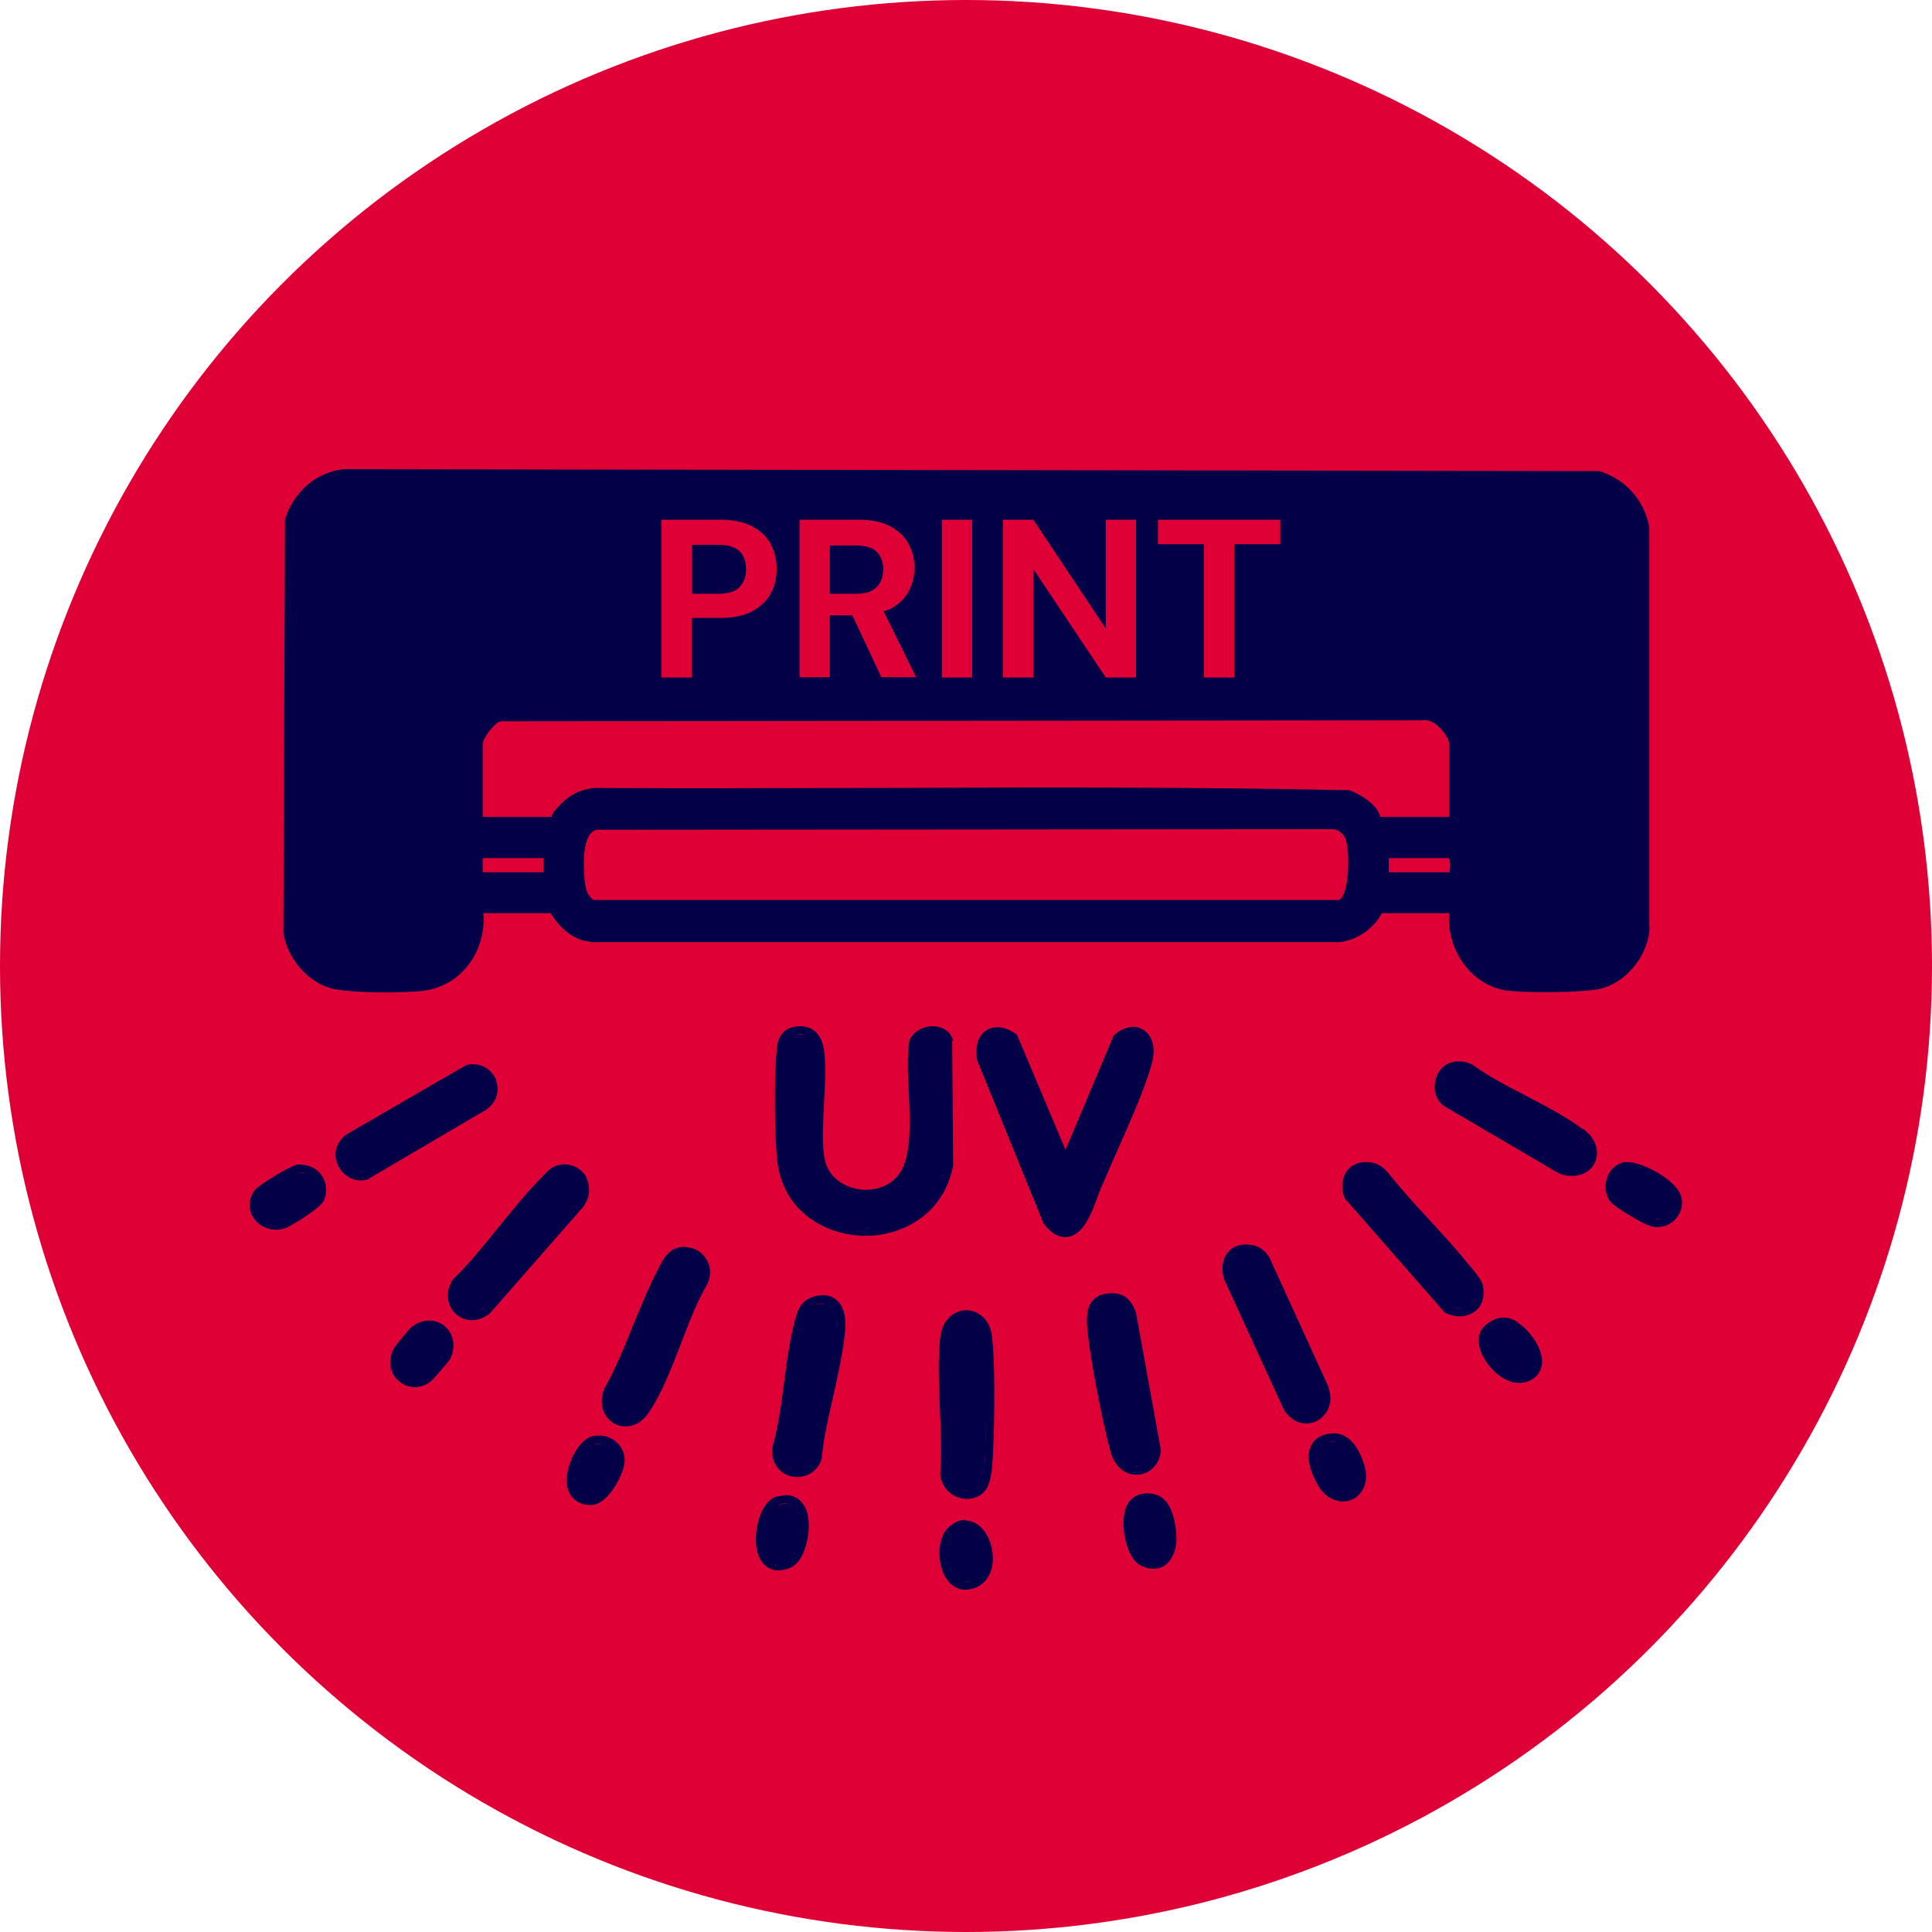 <svg xmlns="http://www.w3.org/2000/svg" id="Capa_1" data-name="Capa 1" viewBox="0 0 60 60"><defs><style>      .cls-1 {        fill: none;      }      .cls-2 {        fill: #020046;      }      .cls-3 {        fill: #df0035;      }    </style></defs><circle class="cls-3" cx="30" cy="30" r="30"></circle><g><path class="cls-1" d="M34.01,40.92c0,.07,0,.15,0,.22,0,.11.02.24.04.38-.02-.14-.03-.27-.04-.38,0-.07,0-.15,0-.22Z"></path><path class="cls-1" d="M34.34,40.43c.08-.02.15-.02.21-.02,0,0,0,0-.01,0-.06,0-.13,0-.2.03Z"></path><path class="cls-1" d="M35.32,45.55s-.06,0-.1,0c.02,0,.05.01.07.01,0,0,.02,0,.03,0Z"></path><path class="cls-1" d="M24.17,48.52s.02,0,.03,0c-.01,0-.03,0-.04,0,0,0,0,0,.02,0Z"></path><path class="cls-1" d="M33.98,36.75s-.04.11-.07.17c.02-.06.05-.12.07-.17.14-.33.32-.73.51-1.15-.19.42-.36.82-.51,1.15Z"></path><path class="cls-1" d="M33.08,38.15s0,0,.01,0c0,0-.02,0-.03,0,0,0,.01,0,.02,0Z"></path><path class="cls-1" d="M35.18,32.13s-.01,0-.02,0c.02,0,.03,0,.05,0-.01,0-.02,0-.03,0Z"></path><path class="cls-1" d="M30.92,32.14s.04,0,.05,0c0,0-.02,0-.03,0-.01,0-.02,0-.03,0Z"></path><path class="cls-1" d="M38.22,39.43c0,.08.02.16.04.23l1.84,4.03-1.84-4.03c-.02-.07-.04-.15-.04-.23Z"></path><path class="cls-1" d="M40.56,43.95s.02,0,.03,0c-.02,0-.04,0-.07,0,.01,0,.03,0,.04,0Z"></path><path class="cls-1" d="M35.44,46.65c.08-.02.15-.03.22-.03,0,0,0,0,0,0-.07,0-.14.01-.22.04Z"></path><path class="cls-1" d="M19.42,44.03s.03,0,.04-.01c-.02,0-.04,0-.06,0,0,0,.02,0,.02,0Z"></path><path class="cls-1" d="M35.82,48.46s.01,0,.02,0c-.01,0-.03,0-.04,0,0,0,.02,0,.03,0Z"></path><path class="cls-1" d="M38.72,38.89c-.05,0-.11,0-.16.02.06-.01.11-.02.17-.02,0,0,0,0,0,0Z"></path><path class="cls-1" d="M41.07,45.87c.05.09.1.17.14.24,0,0,0,0,0,0,0,0,0,0,0,0-.05-.07-.1-.15-.14-.24Z"></path><path class="cls-1" d="M21.26,38.97s-.08,0-.12.01c.08-.02.15,0,.23.01-.04,0-.07-.03-.11-.03Z"></path><path class="cls-1" d="M24.88,32.12s-.1,0-.16.02c.08-.02.15-.01.21,0-.02,0-.03-.01-.06-.01Z"></path><path class="cls-1" d="M26.9,38.14c.06,0,.11,0,.17-.01-.07,0-.15,0-.22,0,.02,0,.04,0,.06,0Z"></path><path class="cls-1" d="M30.51,45.87c.03-.11.04-.23.05-.3,0-.11.02-.25.03-.4,0,.15-.02.29-.03.4,0,.07-.02.19-.05.3Z"></path><path class="cls-1" d="M24.74,45.62s.02,0,.03,0c-.02,0-.04,0-.06,0,.01,0,.03,0,.04,0Z"></path><path class="cls-1" d="M25.98,41.27c-.06.64-.21,1.31-.36,1.98.15-.67.3-1.34.36-1.98Z"></path><path class="cls-1" d="M29.98,47.45s-.02,0-.03,0c.01,0,.03,0,.04,0,0,0,0,0-.01,0Z"></path><path class="cls-1" d="M24.38,35.62c0,.13.02.24.02.34,0,0,0,0,0,0,0,0,0,0,0,0,0-.1-.02-.21-.02-.34Z"></path><path class="cls-1" d="M28.97,32.12s-.01,0-.02,0c.05,0,.11.01.16.03-.04-.01-.09-.03-.13-.03Z"></path><path class="cls-1" d="M30,40.94s.07.01.1.02c-.03,0-.06-.02-.1-.02,0,0,0,0,0,0Z"></path><path class="cls-1" d="M29.98,49.11c.06,0,.13-.01.2-.04-.09.03-.16.04-.23.03.01,0,.02,0,.03,0Z"></path><path class="cls-1" d="M30.03,46.3s.04,0,.06-.01c-.09,0-.18,0-.27-.03.07.03.14.04.21.04Z"></path><path class="cls-1" d="M30.4,46.14c-.07.08-.16.11-.25.13.09-.02.18-.06.25-.13Z"></path><path class="cls-1" d="M29.45,45.77c0,.1.05.19.1.27-.05-.08-.1-.17-.1-.27h0Z"></path><path class="cls-1" d="M24.18,46.72c.11-.03.19-.03.27-.02-.02,0-.03-.02-.06-.02-.06,0-.13.01-.21.03Z"></path><path class="cls-1" d="M45.02,23.1c0-.11-.13-.36-.34-.55-.14-.13-.29-.19-.38-.19l-28.74.03c-.19.03-.56.52-.56.71v2.26h2.14c.02-.06.04-.12.08-.17.38-.47.76-.69,1.27-.73,3.05.02,6.14.01,9.13,0,4.68-.01,9.51-.03,14.26.07h.04c.33.13.6.31.8.53.07.08.12.2.16.29,0,0,0,0,0,0h2.15v-2.26Z"></path><path class="cls-1" d="M9.74,37.28c.06-.05.1-.09.11-.11.04-.1.05-.2.04-.3.01.09,0,.19-.04.3,0,.02-.05.06-.11.11Z"></path><path class="cls-1" d="M9.25,36.42c.08-.02.15,0,.23.02-.04,0-.07-.03-.11-.03s-.08,0-.12.01Z"></path><rect class="cls-1" x="14.99" y="26.65" width="1.89" height=".44"></rect><path class="cls-1" d="M14.57,33.31c.06-.01.11,0,.16,0-.01,0-.03,0-.04,0-.04,0-.08,0-.12.01Z"></path><path class="cls-1" d="M13.32,41.26s0,0,0,0c0,0,0,0,.01,0,0,0,0,0-.01,0Z"></path><path class="cls-1" d="M11.2,36.4s.09,0,.14-.02c-.06.02-.11.02-.17.01.01,0,.02,0,.03,0Z"></path><path class="cls-1" d="M41.37,25.75l-22.85.02c-.23.06-.47.39-.36,1.61.03.27.07.42.27.57h23.16c.32-.18.33-1.48.21-1.86-.06-.19-.23-.33-.43-.34Z"></path><path class="cls-1" d="M25.35,40.5c.11-.02.19-.01.26,0-.03,0-.05-.03-.09-.03-.05,0-.11,0-.17.02Z"></path><path class="cls-1" d="M51.46,37.86s.06-.01.08-.02c-.06,0-.13.02-.2,0,.04,0,.08.01.11.01Z"></path><path class="cls-1" d="M41.25,44.79c.09-.02.17,0,.25.01-.04,0-.07-.03-.11-.03-.04,0-.09,0-.14.02Z"></path><polygon class="cls-1" points="12.88 42.82 12.88 42.82 12.88 42.82 12.88 42.82"></polygon><path class="cls-1" d="M50.45,36.35s.09-.01.14,0c-.01,0-.03,0-.04,0-.04,0-.07,0-.1.01Z"></path><path class="cls-1" d="M43.12,26.65v.44h1.89s0-.07,0-.11c.01-.15.01-.26-.04-.33h-1.86Z"></path><path class="cls-1" d="M8.58,37.93s0,0,0,0c0,0,0,0-.01,0,0,0,0,0,0,0Z"></path><path class="cls-1" d="M47.19,42.7s0,0,.02,0c-.07,0-.14,0-.21-.03.06.02.13.03.19.03Z"></path><path class="cls-1" d="M17.4,36.42s.1,0,.14,0c0,0-.01,0-.02,0-.04,0-.08,0-.12.01Z"></path><path class="cls-1" d="M13.51,42.39c-.12.14-.24.27-.26.29.02-.02.14-.15.26-.29Z"></path><path class="cls-1" d="M45.12,33.24c.06-.02.14-.02.21-.02-.01,0-.02,0-.03,0-.06,0-.12,0-.18.02Z"></path><path class="cls-1" d="M45.36,40.64s0,0,0,0c-.1,0-.21-.02-.33-.07.11.05.22.08.32.08Z"></path><path class="cls-1" d="M18.19,46.46s.09.03.15.03c0,0,.01,0,.02,0,.09,0,.18-.05.27-.14-.09.08-.18.14-.27.14-.07,0-.11-.02-.17-.03Z"></path><path class="cls-1" d="M46.7,41.18s-.08,0-.13.01c.08-.02.14-.01.19,0-.02,0-.04-.01-.07-.01Z"></path><path class="cls-1" d="M14.67,40.75s.09-.01.13-.03c-.04.01-.09.03-.13.03,0,0,0,0,0,0Z"></path><path class="cls-1" d="M41.7,46.39s.01,0,.02,0c-.02,0-.04,0-.06,0,.01,0,.03.01.04.01Z"></path><path class="cls-1" d="M42.29,36.35c.1-.02.19-.01.27,0-.04,0-.07-.02-.11-.02-.05,0-.11,0-.16.02Z"></path><path class="cls-1" d="M48.81,36.28c.07,0,.13,0,.19-.03-.06.02-.13.03-.2.03,0,0,0,0,.01,0Z"></path><path class="cls-1" d="M18.44,44.86c.07-.02.14-.02.21-.01-.02,0-.04-.01-.05-.01-.05,0-.11,0-.16.02Z"></path><path class="cls-2" d="M51.22,28.77v-12.4c-.16-.84-.73-1.48-1.55-1.74l-39-.06c-.84.09-1.54.69-1.82,1.55l-.05,12.87c.13.76.71,1.45,1.4,1.68.33.11,1.1.15,1.78.15.44,0,.85-.02,1.08-.04.58-.05,1.1-.33,1.46-.78.36-.45.54-1.04.49-1.64h2.09c.25.4.67.87,1.33.9h23.18c.56-.08,1.02-.4,1.31-.9h2.09c-.05.55.11,1.12.45,1.58.33.45.8.74,1.32.82.54.08,2.46.08,2.99-.07.81-.24,1.45-1.09,1.46-1.93ZM35.96,16.14h3.8v.76h-1.43v4.14h-.94v-4.14h-1.43v-.76ZM31.15,16.14h.94l2.25,3.38v-3.38h.94v4.9h-.94l-2.25-3.37v3.37h-.94v-4.9ZM29.25,16.14h.94v4.9h-.94v-4.9ZM24.83,16.14h1.83c.4,0,.72.07.98.2.26.14.45.32.57.54.13.23.19.48.19.75,0,.26-.06.5-.18.73-.12.23-.31.41-.57.55-.06.03-.14.05-.21.07l1.01,2.05h-1.08l-.9-1.92h-.7v1.92h-.94v-4.9ZM20.53,16.14h1.83c.4,0,.73.07.99.2.26.14.46.32.58.55s.19.49.19.78c0,.27-.06.52-.18.75s-.31.41-.57.56c-.26.14-.59.21-1,.21h-.89v1.85h-.94v-4.9ZM16.88,27.09h-1.89v-.44h1.89v.44ZM41.59,27.95h-23.16c-.19-.15-.24-.31-.27-.57-.11-1.22.13-1.55.36-1.61l22.85-.02c.2,0,.37.15.43.34.12.39.11,1.68-.21,1.86ZM42.87,25.36s0,0,0,0c-.04-.09-.09-.21-.16-.29-.2-.22-.47-.4-.8-.53h-.04c-4.75-.1-9.58-.09-14.26-.07-2.99,0-6.08.02-9.13,0-.51.04-.89.26-1.27.73-.04.05-.07.11-.08.17h-2.14v-2.26c0-.19.38-.68.56-.71l28.74-.03c.09,0,.24.06.38.19.21.19.34.44.34.55v2.26h-2.15ZM45.02,26.98s0,.07,0,.11h-1.89v-.44h1.86c.05.07.05.18.04.33Z"></path><path class="cls-2" d="M27.23,18.23c.13-.14.2-.32.2-.55s-.07-.41-.2-.54c-.13-.13-.34-.2-.63-.2h-.83v1.5h.83c.28,0,.49-.07.63-.21Z"></path><path class="cls-2" d="M22.97,18.23c.13-.14.2-.32.2-.55,0-.24-.07-.43-.2-.56-.13-.13-.35-.2-.65-.2h-.83v1.52h.83c.3,0,.52-.07.65-.21Z"></path><path class="cls-2" d="M29.59,32.33v-.05s-.02-.05-.02-.05c-.1-.23-.33-.36-.61-.36-.3,0-.58.16-.7.4l-.02.03v.04c-.07.43-.05.97-.02,1.55.05,1.02.1,2.18-.39,2.68-.24.25-.57.38-.94.38-.5,0-1.11-.28-1.26-.88-.12-.45-.07-1.14-.04-1.8.03-.58.07-1.18,0-1.66-.1-.67-.54-.74-.73-.74-.07,0-.14,0-.21.02-.46.1-.51.51-.52.65-.09.77-.08,2.62,0,3.44.15,1.65,1.53,2.4,2.75,2.4,1.15,0,2.43-.67,2.72-2.18l-.03-3.88ZM24.4,35.96c0-.1-.02-.21-.02-.34,0,.13.02.24.02.34,0,0,0,0,0,0,0,0,0,0,0,0ZM27.38,37.13s-.07.02-.11.03c.04,0,.07-.02.11-.03ZM26.94,37.2s-.02,0-.03,0c.01,0,.02,0,.03,0ZM26.87,37.2c-.14,0-.28-.02-.41-.06.13.04.27.06.41.06ZM25.36,32.65c-.01-.09-.03-.16-.06-.23.03.07.05.14.06.23ZM24.88,32.12s.04,0,.06.01c-.06,0-.13-.01-.21,0,.06-.01.11-.02.16-.02ZM24.49,36.46c.02.05.04.1.06.15-.02-.05-.05-.1-.06-.15ZM24.67,36.89c.03.06.07.1.1.15-.03-.05-.07-.1-.1-.15ZM24.92,37.26s.09.09.14.14c-.05-.05-.09-.09-.14-.14ZM25.02,32.15s.08.03.11.06c-.03-.02-.07-.04-.11-.06ZM25.27,32.36s-.05-.08-.08-.11c.03.03.06.07.08.11ZM25.23,37.57c.05.04.11.07.16.11-.05-.04-.11-.07-.16-.11ZM25.33,34.9c0,.15,0,.31,0,.45,0-.15,0-.3,0-.45.02-.46.06-.96.07-1.41-.01.45-.05.95-.07,1.41ZM25.6,36.55c-.09-.12-.16-.26-.2-.42.04.16.11.29.2.42ZM25.59,37.81c.06.03.12.06.18.08-.06-.03-.12-.05-.18-.08ZM25.69,36.66c.07.08.14.15.22.21-.08-.06-.16-.13-.22-.21ZM25.99,37.98c.06.02.13.04.19.05-.06-.02-.13-.03-.19-.05ZM26.04,36.96c.09.05.18.1.28.13-.1-.04-.19-.08-.28-.13ZM26.41,38.09c.07.01.13.02.2.02-.07,0-.14-.01-.2-.02ZM26.9,38.14s-.04,0-.06,0c.07,0,.15,0,.22,0-.06,0-.11.01-.17.01ZM27.26,38.11c.08,0,.15-.03.22-.04-.07.02-.15.03-.22.04ZM27.73,36.98s-.07.03-.1.05c.03-.02.07-.03.1-.05ZM27.67,38.03c.07-.02.14-.05.21-.08-.07.03-.14.06-.21.08ZM28.07,37.88c.07-.03.13-.07.2-.11-.07.04-.13.08-.2.11ZM28.51,34.67c0-.63-.07-1.27-.05-1.8-.01.53.04,1.18.05,1.8ZM28.43,37.66c.06-.05.12-.1.18-.15-.06.05-.12.11-.18.15ZM28.77,32.16s-.06.01-.09.03c.03-.01.06-.02.09-.03ZM28.75,37.39c.06-.06.11-.13.16-.2-.05.07-.1.14-.16.2ZM28.97,32.12s.09.02.13.03c-.05-.01-.1-.03-.16-.03,0,0,.01,0,.02,0ZM29.03,37.04c.05-.08.1-.18.14-.27-.04.09-.09.19-.14.27ZM29.34,32.33c-.03-.08-.09-.13-.17-.17.07.04.13.09.17.17ZM29.24,36.64c.06-.15.11-.31.14-.47-.03.17-.08.33-.14.47Z"></path><path class="cls-2" d="M34.21,36.85c.11-.25.24-.54.37-.85.46-1.03.98-2.19,1.2-3.01.09-.34.05-.65-.11-.86-.12-.15-.29-.24-.48-.24s-.38.08-.56.23l-.05.04-.02.06-1.47,3.49-1.48-3.51-.03-.07-.06-.04c-.19-.13-.38-.19-.55-.19-.19,0-.36.08-.48.22-.15.18-.2.46-.15.78v.02s.01.02.01.02l2.04,5.01v.03s.03.03.03.03c.21.28.43.41.66.41.54,0,.81-.71,1.02-1.29.04-.1.07-.19.1-.27ZM30.56,32.57s0-.04,0-.06c0,.02,0,.04,0,.06ZM30.61,32.35s0-.03.02-.04c0,.01-.01.02-.02.04ZM30.75,32.19s.02-.01.04-.02c-.01,0-.03,0-.04.02ZM30.92,32.14s.02,0,.03,0c0,0,.02,0,.03,0-.02,0-.04,0-.05,0ZM31.1,32.16s.04,0,.06.02c-.02,0-.04-.01-.06-.02ZM32.85,38.07s.01.01.02.01c0,0-.01-.01-.02-.01ZM33.08,38.15s-.01,0-.02,0c0,0,.02,0,.03,0,0,0,0,0-.01,0ZM33.23,38.11s.02-.01.03-.02c0,0-.02.01-.03.02ZM33.37,38.01s.01-.01.02-.02c0,0-.01.01-.02.02ZM33.5,37.84s.02-.03.02-.04c0,.01-.02.03-.02.04ZM35.57,32.64s0-.05,0-.07c0,.02,0,.04,0,.07ZM35.52,32.39s0-.02-.01-.03c0,.01,0,.02.01.03ZM35.39,32.21s-.03-.01-.04-.02c.01,0,.03.01.04.02ZM35.18,32.13s.02,0,.03,0c-.02,0-.03,0-.05,0,0,0,.01,0,.02,0ZM35.04,32.16s-.04,0-.06.02c.02,0,.04-.01.06-.02ZM33.62,37.63s0-.02.01-.02c0,0,0,.02-.01.02ZM33.72,37.4s.02-.04.02-.05c0,.02-.01.04-.02.05ZM33.82,37.16s0-.01,0-.02c0,0,0,.01,0,.02ZM33.84,37.11s.03-.08.05-.12c-.01.04-.03.08-.05.12ZM33.91,36.92c.02-.06.05-.12.07-.17.14-.33.32-.73.51-1.15s.38-.86.55-1.29c-.17.43-.37.87-.55,1.29-.19.42-.36.82-.51,1.15-.02.05-.04.11-.07.17Z"></path><path class="cls-2" d="M30.01,40.69h0c-.35,0-.74.26-.81.84-.08.71-.04,1.5-.01,2.27.03.66.06,1.34.01,1.96.02.45.39.79.83.79.21,0,.41-.08.55-.24.18-.19.22-.66.23-.72.07-.87.12-3.22-.01-4.13-.06-.45-.39-.77-.79-.77ZM30.28,41.03s-.06-.05-.1-.06c.03.01.06.04.1.06ZM29.72,41.05s-.05.03-.07.05c.02-.02.05-.03.07-.05ZM29.45,45.77h0c0,.1.05.19.1.27-.05-.08-.1-.16-.1-.27ZM29.52,41.29s.03-.04.04-.07c-.01.02-.03.04-.04.07ZM29.6,46.1c.06.06.13.12.21.15-.08-.03-.15-.09-.21-.15ZM29.89,40.96s-.05,0-.08.02c.03-.01.05-.01.08-.02ZM30.03,46.3c-.07,0-.14-.01-.21-.04.09.03.18.04.27.03-.02,0-.04.01-.06.01ZM30,40.94s0,0,0,0c.03,0,.06.01.1.02-.03,0-.07-.02-.1-.02ZM30.15,46.27c.09-.02.18-.06.25-.13-.07.08-.16.11-.25.13ZM30.35,41.08s.06.07.09.12c-.03-.04-.05-.09-.09-.12ZM30.55,41.5c-.01-.09-.04-.17-.07-.24.03.07.06.15.07.24ZM30.59,45.17c0,.15-.02.29-.03.4,0,.07-.02.19-.05.3.03-.11.04-.23.05-.3,0-.11.02-.25.03-.4.02-.3.03-.67.04-1.06,0,.39-.02.76-.04,1.06Z"></path><path class="cls-2" d="M21.26,38.72c-.06,0-.11,0-.17.02-.21.04-.38.18-.51.41-.35.62-.64,1.33-.92,2.01-.27.68-.56,1.38-.9,1.98-.12.33-.09.62.07.85.14.2.36.31.6.31.26,0,.51-.14.68-.38.41-.57.73-1.4,1.04-2.2.25-.66.52-1.35.82-1.85.13-.29.1-.57-.05-.79-.14-.22-.39-.35-.65-.35ZM18.93,43.53s0,.05.01.07c0-.02,0-.05-.01-.07ZM19,43.77s.02.04.03.06c-.01-.02-.02-.04-.03-.06ZM19.19,43.98s0,0,0,0c0,0,0,0,0,0ZM19.42,44.03s-.02,0-.02,0c.02,0,.04,0,.06,0-.01,0-.03.01-.04.01ZM19.62,43.98s.04-.02.07-.03c-.02.01-.04.02-.07.03ZM20.16,43.34c.17-.3.32-.65.46-1.01-.15.36-.3.71-.46,1.01ZM21.75,39.35c-.02-.06-.04-.12-.07-.16.04.05.05.11.07.16ZM21.6,39.12s-.08-.07-.13-.09c.05.02.09.06.13.09ZM21.26,38.97s.07.02.11.03c-.07-.02-.15-.03-.23-.01.04,0,.08-.01.12-.01ZM21.74,39.73c-.25.42-.47.95-.69,1.5.22-.55.44-1.08.69-1.5.04-.1.05-.2.04-.29.01.09,0,.19-.04.29Z"></path><path class="cls-2" d="M41.27,43.1l-1.85-4.05c-.16-.27-.41-.4-.7-.4h0c-.07,0-.14,0-.22.02-.19.04-.33.15-.43.31-.12.2-.14.49-.05.76l1.86,4.06c.2.28.43.41.68.41.24,0,.47-.12.61-.32.16-.22.19-.51.09-.78ZM39,38.98s-.03-.02-.05-.03c.02,0,.03.02.05.03ZM38.72,38.89s0,0,0,0c-.06,0-.11,0-.17.02.05-.01.11-.02.16-.02ZM38.26,39.66c-.02-.07-.04-.15-.04-.23,0,.08.02.16.04.23l1.84,4.03-1.84-4.03ZM40.31,43.87s.04.02.07.03c-.02,0-.04-.02-.07-.03ZM40.56,43.95s-.03,0-.04,0c.02,0,.04,0,.07,0-.01,0-.02,0-.03,0ZM40.78,43.9s.02,0,.02,0c0,0-.02,0-.02,0ZM40.96,43.74s.02-.04.03-.05c-.01.02-.02.04-.03.05ZM41.05,43.53s.01-.05.01-.07c0,.02,0,.05-.01.07Z"></path><path class="cls-2" d="M18.22,36.58c-.13-.26-.4-.42-.69-.42h0c-.06,0-.12,0-.18.02-.2.04-.35.19-.45.3-.51.51-.96,1.07-1.4,1.61-.45.56-.91,1.13-1.4,1.61l-.02.02-.02.02c-.18.28-.2.61-.06.87.13.24.38.39.66.39.2,0,.39-.08.56-.22l2.9-3.31c.2-.28.23-.61.09-.89ZM14.17,40.22s0-.04,0-.07c0,.02,0,.04,0,.07ZM14.22,40.47s0,0,0,0c0,0,0,0,0,0ZM14.38,40.65s.03.02.05.03c-.02,0-.03-.02-.05-.03ZM14.67,40.75s0,0,0,0c.04,0,.09-.01.13-.03-.04.01-.09.03-.13.03ZM14.86,40.71c.07-.03.13-.07.2-.12-.07.06-.13.1-.2.12ZM17.4,36.42s.08-.01.12-.01c0,0,.01,0,.02,0-.05,0-.09,0-.14,0ZM17.8,36.49s.02.02.04.02c-.01,0-.02-.02-.04-.02ZM17.99,36.7s0,.02.01.04c0-.01,0-.02-.01-.04ZM18.05,37.02s0-.02,0-.03c0,0,0,.02,0,.03Z"></path><path class="cls-2" d="M46.06,39.93c-.04-.16-.19-.35-.39-.59l-.07-.08c-.4-.5-.84-.97-1.26-1.43-.43-.46-.86-.94-1.26-1.44-.18-.21-.4-.3-.64-.3-.07,0-.14,0-.22.02-.19.04-.34.16-.44.33-.11.21-.13.5-.03.75l.02.04.03.03,3.03,3.46.03.04.05.02c.14.07.28.1.43.1.23,0,.44-.1.58-.26.14-.18.19-.43.13-.69ZM42.29,36.35c.06-.01.11-.02.16-.02.04,0,.07.02.11.02-.09-.02-.17-.03-.27,0ZM42.65,36.38c.09.03.17.08.25.17-.07-.08-.16-.13-.25-.17ZM45.36,40.64c-.1,0-.21-.02-.32-.08.11.05.23.08.33.07,0,0,0,0,0,0ZM45.4,40.63c.08,0,.15-.03.22-.07-.06.04-.13.06-.22.07ZM45.67,40.52s.08-.09.11-.15c-.03.06-.06.11-.11.15ZM45.81,40.3c.02-.09.03-.19,0-.31.03.12.02.22,0,.31Z"></path><path class="cls-2" d="M25.52,40.23c-.07,0-.15,0-.22.03-.27.06-.48.27-.56.56-.2.66-.3,1.41-.39,2.13-.09.69-.19,1.4-.37,2.02v.03s0,.03,0,.03c-.01.31.11.5.22.61.14.15.35.23.56.23.34,0,.64-.21.75-.54v-.03s.01-.03.01-.03c.06-.62.21-1.28.36-1.92.15-.68.31-1.39.37-2.06.02-.26,0-.62-.21-.86-.13-.14-.3-.21-.5-.21ZM24.21,45.03s0,0,0,0c0,0,0,0,0,0ZM24.25,45.28s.02.04.03.06c-.01-.02-.03-.04-.03-.06ZM24.36,45.46s.04.03.06.05c-.02-.02-.04-.03-.06-.05ZM24.52,45.57s.05.02.07.03c-.03,0-.05-.01-.07-.03ZM24.74,45.62s-.03,0-.04,0c.02,0,.04,0,.06,0,0,0-.02,0-.03,0ZM25.03,45.53s.02-.02.03-.03c-.01,0-.02.02-.03.03ZM25.96,40.88c-.01-.06-.03-.12-.06-.18.03.05.05.11.06.18ZM25.84,40.63s-.07-.07-.12-.1c.05.02.09.06.12.1ZM25.35,40.5c.06-.01.12-.02.17-.02.04,0,.06.02.09.03-.08-.02-.16-.03-.26,0ZM25.63,43.25c.15-.67.3-1.34.36-1.98,0-.11,0-.21,0-.31.01.1.01.2,0,.31-.06.64-.21,1.31-.36,1.98Z"></path><path class="cls-2" d="M36.05,45.02l-.77-4.25c-.17-.51-.49-.61-.74-.61-.08,0-.17.01-.26.03-.57.13-.53.72-.52.97.06.9.48,3.01.72,3.9.15.55.51.74.81.74.42,0,.75-.34.76-.78ZM34.05,41.52c-.02-.14-.03-.27-.04-.38,0-.07,0-.15,0-.22,0,.07,0,.15,0,.22,0,.11.02.24.04.38.03.29.09.63.15.99-.06-.36-.12-.71-.15-.99ZM35.75,45.23s-.02.04-.04.06c.01-.02.03-.04.04-.06ZM35.65,45.39s-.04.03-.06.05c.02-.02.04-.03.06-.05ZM35.49,45.5s-.05.02-.07.02c.02,0,.05-.01.07-.02ZM34.34,40.43c.07-.02.14-.03.2-.03,0,0,0,0,.01,0-.07,0-.14,0-.21.02ZM34.72,45c.03.1.07.19.11.26-.04-.07-.08-.16-.11-.26ZM34.82,40.5s.03.03.05.04c-.01-.01-.03-.03-.05-.04ZM34.88,45.32s.06.08.1.11c-.03-.03-.07-.07-.1-.11ZM35.05,45.47s.07.04.1.05c-.03-.01-.07-.03-.1-.05ZM35.32,45.55s-.02,0-.03,0c-.02,0-.05,0-.07-.01.03,0,.06,0,.1,0Z"></path><path class="cls-2" d="M15.42,33.57c-.11-.31-.4-.52-.73-.52h0c-.05,0-.11,0-.17.02h-.04s-.04.03-.04.03l-3.68,2.13c-.3.22-.41.55-.3.87.11.33.41.56.74.56.07,0,.14,0,.2-.03h.03s.03-.03.03-.03l3.66-2.15c.3-.23.4-.56.29-.87ZM10.67,35.91s0-.07,0-.1c0,.03,0,.07,0,.1ZM10.69,35.98s.02.06.03.09c-.01-.03-.02-.06-.03-.09ZM10.68,35.75s.03-.07.04-.11c-.02.04-.03.07-.04.11ZM10.88,35.44c-.06.04-.1.09-.14.14.03-.05.08-.1.14-.14ZM10.76,36.13s.04.05.06.08c-.02-.02-.04-.05-.06-.08ZM10.86,36.26s.05.04.08.06c-.03-.02-.05-.04-.08-.06ZM11.01,36.35s.06.02.09.03c-.03,0-.06-.02-.09-.03ZM11.2,36.4s-.02,0-.03,0c.05,0,.11,0,.17-.01-.05.01-.09.02-.14.02ZM15.2,33.77s0,.06,0,.1c0-.03,0-.06,0-.1ZM15.19,33.71s-.01-.06-.03-.09c.01.03.02.06.03.09ZM15.19,33.93s-.03.07-.04.1c.02-.03.03-.07.04-.1ZM15.13,33.56s-.03-.05-.05-.07c.02.02.04.05.05.07ZM14.57,33.31s.08-.01.12-.01c.01,0,.03,0,.04,0-.05,0-.1,0-.16,0ZM14.81,33.32s.06.02.09.03c-.03-.01-.06-.02-.09-.03ZM15.03,33.44s-.05-.04-.07-.06c.03.02.05.04.07.06ZM15.13,34.09s-.07.1-.13.14c.05-.04.1-.09.13-.14Z"></path><path class="cls-2" d="M49.16,35.07c-.51-.38-1.14-.71-1.75-1.03-.58-.3-1.18-.61-1.66-.96l-.02-.02h-.02c-.12-.07-.27-.1-.41-.1-.09,0-.17.01-.25.04-.26.08-.45.33-.49.65-.04.31.09.58.32.72l3.53,2.07h.02s.03.02.03.02c.12.04.24.06.36.06.35,0,.64-.19.74-.49.09-.26.03-.65-.39-.97ZM45.12,33.24c.06-.02.12-.02.18-.02.01,0,.02,0,.03,0-.07,0-.14,0-.21.02ZM49.3,35.64s-.04-.08-.07-.13c.03.04.05.08.07.13ZM48.81,36.28s0,0-.01,0c.07,0,.14,0,.2-.03-.06.02-.12.03-.19.03ZM49.03,36.24s.09-.04.13-.07c-.04.03-.08.05-.13.07ZM49.01,35.27c.08.06.14.12.18.18-.05-.06-.11-.12-.18-.18ZM49.2,36.13s.05-.05.07-.08c-.02.03-.04.06-.07.08ZM49.3,35.99s.02-.06.03-.1c0,.03-.02.07-.03.1ZM49.32,35.71s.01.08.01.11c0-.04,0-.07-.01-.11Z"></path><path class="cls-2" d="M50.54,36.09c-.06,0-.12,0-.17.02-.22.07-.4.25-.47.49-.08.26-.04.53.12.73.13.16,1.06.72,1.28.76.05.01.11.02.16.02.22,0,.44-.09.58-.26.15-.16.22-.38.19-.6-.06-.57-1.21-1.16-1.69-1.16ZM50.45,36.35s.06-.01.1-.01c.01,0,.03,0,.04,0-.05,0-.1,0-.14,0ZM50.67,36.36s.08.02.12.03c-.04-.01-.08-.02-.12-.03ZM50.89,36.42s.09.03.13.05c-.05-.02-.09-.04-.13-.05ZM51.13,36.52s.09.05.14.07c-.05-.03-.09-.05-.14-.07ZM51.51,36.73s-.09-.06-.13-.09c.05.03.09.06.13.09ZM51.46,37.86s-.07,0-.11-.01c.07.01.13,0,.2,0-.03,0-.05.02-.08.02ZM51.72,36.9s-.07-.07-.12-.1c.04.03.08.06.12.1ZM51.64,37.82s.08-.04.12-.07c-.04.03-.08.05-.12.07ZM51.88,37.07s-.05-.07-.09-.11c.04.04.06.07.09.11ZM51.83,37.71s.06-.08.09-.12c-.02.04-.05.09-.09.12ZM51.95,37.52c.03-.07.04-.15.03-.24,0-.05-.03-.1-.06-.15.03.05.06.11.06.15,0,.09,0,.17-.03.24Z"></path><path class="cls-2" d="M9.36,36.16c-.05,0-.11,0-.17.02-.17.03-1.16.62-1.28.78-.18.24-.21.54-.08.79.13.27.43.44.74.44.09,0,.18-.01.27-.04.15-.04,1.12-.63,1.22-.87.11-.26.09-.54-.06-.76-.14-.22-.39-.35-.66-.35ZM8.01,37.41s0-.03,0-.04c0,.01,0,.03,0,.04ZM8.07,37.64s.01.03.02.04c0-.01-.02-.02-.02-.04ZM8.28,37.85s.02,0,.03.01c-.01,0-.02,0-.03-.01ZM8.58,37.93s0,0,0,0c0,0,0,0,.01,0,0,0,0,0,0,0ZM8.87,37.86c.08-.04.18-.1.3-.18-.12.07-.23.14-.3.18ZM9.86,36.79c-.02-.06-.04-.11-.07-.16.04.05.05.1.07.16ZM9.71,36.56s-.08-.07-.13-.09c.05.02.09.06.13.09ZM9.25,36.42s.08-.01.12-.01.07.02.11.03c-.07-.01-.14-.03-.23-.02ZM9.85,37.17s-.05.06-.11.11-.13.1-.22.16c.08-.06.16-.12.22-.16s.1-.09.11-.11c.04-.1.05-.2.04-.3.01.09,0,.19-.04.3Z"></path><path class="cls-2" d="M35.66,46.37c-.09,0-.19.02-.29.05-.15.05-.41.19-.47.69-.06.52.14,1.28.48,1.48.15.09.3.13.44.13.18,0,.35-.07.47-.21.18-.2.27-.52.24-.87-.03-.31-.11-1.26-.87-1.26ZM35.44,46.65c.08-.02.15-.04.22-.04,0,0,0,0,0,0-.07,0-.14,0-.22.03ZM35.82,48.46s-.02,0-.03,0c.01,0,.03,0,.04,0,0,0-.01,0-.02,0ZM35.93,46.71s.02.01.03.02c-.01,0-.02-.01-.03-.02ZM36.03,48.39s.02-.02.03-.03c-.01,0-.02.02-.03.03ZM36.28,47.91s0,.04,0,.06c0-.02,0-.04,0-.06ZM36.24,47.34s0-.03,0-.05c0,.02,0,.03,0,.05ZM36.2,48.19s-.01.02-.02.03c0,0,.01-.02.02-.03ZM36.15,47s-.01-.03-.02-.05c0,.02.02.03.02.05Z"></path><path class="cls-2" d="M24.39,46.44c-.09,0-.18.02-.28.04-.49.15-.7,1.04-.62,1.57.07.45.32.72.69.72.12,0,.25-.03.38-.09.42-.18.64-1.05.53-1.61-.08-.4-.34-.64-.7-.64ZM23.72,47.7s0-.02,0-.03c0,.01,0,.02,0,.03ZM23.73,47.99s0,0,0,0c0,0,0,0,0,0ZM23.77,47.38s0-.03.01-.05c0,.02,0,.03-.01.05ZM23.79,48.24s0,.02.01.03c0,0,0-.02-.01-.03ZM23.86,47.09s.01-.03.02-.04c0,.01-.01.02-.02.04ZM23.93,48.43s.02.02.03.02c0,0-.02-.01-.03-.02ZM24,46.85s.01-.01.02-.02c0,0-.01.01-.02.02ZM24.67,46.81s-.07-.05-.11-.07c.04.02.08.04.11.07ZM24.17,48.52s0,0-.02,0c.01,0,.03,0,.04,0,0,0-.02,0-.03,0ZM24.18,46.72c.08-.02.15-.03.21-.03.02,0,.04.01.06.02-.08-.01-.16-.01-.27.02ZM24.45,48.45c.05-.02.1-.07.15-.14-.05.06-.1.11-.15.14ZM24.65,48.24s.06-.1.08-.16c-.02.06-.05.11-.08.16ZM24.8,47.03s-.04-.09-.06-.13c.03.04.05.09.06.13ZM24.77,47.96c.02-.06.04-.12.05-.18-.01.06-.03.12-.05.18ZM24.85,47.32c0-.06,0-.12-.02-.17.01.06.02.11.02.17ZM24.84,47.64c0-.06.02-.13.02-.19,0,.06-.01.13-.02.19Z"></path><path class="cls-2" d="M13.32,41.01c-.2,0-.39.08-.56.22-.05.04-.49.57-.53.64-.15.29-.15.59,0,.84.14.23.39.37.65.37.19,0,.37-.07.53-.21.04-.03.51-.57.56-.65.15-.28.15-.6,0-.85-.14-.23-.38-.36-.64-.36ZM12.38,42.27s0,.04,0,.07c0-.02,0-.04,0-.07ZM12.61,42.73s.03.02.05.03c-.02,0-.03-.02-.05-.03ZM13.6,41.35s-.03-.02-.05-.03c.02,0,.03.02.05.03ZM13.32,41.26s0,0,.01,0c0,0,0,0-.01,0,0,0,0,0,0,0ZM12.88,42.82s0,0,0,0c0,0,0,0,0,0,0,0,0,0,0,0ZM13.04,42.79s.02,0,.03,0c0,0-.02,0-.03,0ZM13.12,41.3s.04,0,.07-.01c-.02,0-.04,0-.07.01ZM13.51,42.39c-.12.14-.24.27-.26.29.02-.02.14-.15.26-.29.12-.14.23-.27.24-.29,0,.02-.12.15-.24.29ZM13.76,41.52s0,0,0,0c0,0,0,0,0,0ZM13.82,41.82s0-.04,0-.07c0,.02,0,.04,0,.07Z"></path><path class="cls-2" d="M47.14,41.07c-.12-.08-.25-.15-.44-.15-.06,0-.11,0-.18.02-.18.04-.46.23-.54.41-.11.25-.06.59.16.92.2.31.6.68,1.04.68.14,0,.28-.04.4-.11.2-.12.31-.32.31-.56,0-.47-.44-1.01-.75-1.2ZM46.22,41.46c-.03.06-.03.12-.03.19,0-.07,0-.14.03-.19ZM46.19,41.72s.02.1.03.15c-.02-.05-.03-.1-.03-.15ZM46.26,41.95s.04.09.07.14c-.03-.05-.05-.09-.07-.14ZM46.39,42.18s.07.09.1.13c-.04-.04-.07-.09-.1-.13ZM47.01,41.29c-.07-.04-.12-.07-.18-.09.06.02.11.04.18.09ZM46.7,41.18s.04,0,.07.01c-.06-.01-.12-.01-.19,0,.05,0,.09-.01.13-.01ZM46.56,42.38s.09.08.14.12c-.05-.04-.09-.07-.14-.12ZM46.76,42.55c.07.05.15.09.22.11-.08-.03-.15-.07-.22-.11ZM47.19,42.7c-.06,0-.13-.01-.19-.03.07.02.14.03.21.03,0,0,0,0-.02,0Z"></path><path class="cls-2" d="M18.6,44.58c-.08,0-.16.01-.23.03-.43.13-.84.95-.76,1.52.06.38.33.61.74.61.55,0,1.05-1.01,1.05-1.38,0-.21-.08-.4-.22-.54-.15-.15-.36-.24-.57-.24ZM17.84,46.02c0-.05,0-.11.02-.16,0,.06-.02.11-.02.16ZM17.87,46.12s.01.1.03.14c-.02-.04-.02-.09-.03-.14ZM17.87,45.73c.01-.06.04-.12.05-.17-.02.06-.04.11-.05.17ZM18.05,45.28c-.03.05-.06.1-.08.16.02-.06.05-.11.08-.16ZM17.97,46.34s.05.07.09.09c-.04-.02-.06-.06-.09-.09ZM18.21,45.04s-.07.08-.1.13c.03-.05.07-.09.1-.13ZM18.36,46.5s-.01,0-.02,0c-.06,0-.1-.02-.15-.03.05.01.1.04.17.03.09,0,.18-.05.27-.14-.09.08-.18.14-.27.14ZM18.44,44.86c-.06.02-.11.05-.17.11.06-.05.11-.09.17-.11.05-.02.11-.02.16-.02.02,0,.04,0,.05.01-.07,0-.14,0-.21.01ZM18.74,44.86s.09.03.13.05c-.04-.02-.09-.04-.13-.05ZM18.94,44.96s.07.07.1.11c-.03-.04-.06-.08-.1-.11ZM19.14,45.36c0-.08-.02-.16-.06-.23.03.07.06.14.06.23ZM19.12,45.49c.01-.05.02-.1.02-.13,0,.04,0,.08-.02.13Z"></path><path class="cls-2" d="M41.39,44.52c-.06,0-.13,0-.19.02-.32.07-.45.26-.51.41-.17.44.14,1.04.32,1.3.18.24.43.38.69.38.23,0,.43-.1.57-.29.17-.23.2-.54.09-.87-.2-.63-.53-.96-.96-.96ZM41.21,46.11c-.05-.07-.1-.15-.14-.24s-.09-.19-.12-.3c-.04-.14-.07-.28-.05-.4-.01.12.01.26.05.4.03.1.08.2.12.3s.1.17.14.24c0,0,0,0,0,0,0,0,0,0,0,0ZM41.42,46.3s.04.02.06.03c-.02,0-.04-.02-.06-.03ZM41.25,44.79s.09-.02.14-.02c.04,0,.07.02.11.03-.08-.02-.15-.03-.25-.01ZM41.7,46.39s-.03,0-.04-.01c.02,0,.04,0,.06,0,0,0-.01,0-.02,0ZM41.61,44.83c.05.03.1.06.14.1-.04-.04-.09-.08-.14-.1ZM41.91,46.33s.01-.01.02-.02c0,0-.01.01-.02.02ZM41.84,45c.04.05.08.11.12.18-.03-.06-.07-.12-.12-.18ZM42.07,46.19s.02-.04.03-.06c-.01.02-.02.04-.03.06ZM42,45.26c.04.09.08.19.11.29-.03-.1-.07-.2-.11-.29ZM42.15,45.95s0-.05.01-.08c0,.03,0,.05-.01.08Z"></path><path class="cls-2" d="M29.98,47.2c-.19,0-.38.09-.55.26-.3.3-.32.96-.14,1.38.14.33.39.53.69.53.09,0,.19-.02.29-.05.43-.16.64-.63.54-1.19-.1-.54-.44-.91-.83-.91ZM29.98,47.45s0,0,.01,0c-.01,0-.03,0-.04,0,0,0,.02,0,.03,0ZM29.83,47.48s-.03.01-.05.02c.02,0,.03-.01.05-.02ZM29.43,48.28c0-.05,0-.11,0-.16,0,.05,0,.1,0,.16ZM29.44,48.39c0,.05.01.1.02.15-.01-.05-.02-.1-.02-.15ZM29.44,48.02c0-.05.02-.1.04-.15-.02.05-.03.1-.04.15ZM29.49,48.64s.03.09.05.13c-.02-.04-.04-.09-.05-.13ZM29.5,47.8c.03-.07.06-.13.11-.17-.04.04-.08.1-.11.17ZM29.59,48.87s.05.07.08.1c-.03-.03-.06-.06-.08-.1ZM29.75,49.03s.07.04.11.05c-.04-.01-.08-.03-.11-.05ZM29.98,49.11s-.02,0-.03,0c.07,0,.15,0,.23-.03-.07.03-.14.04-.2.04ZM30.17,47.5s.02.01.03.02c-.01,0-.02-.01-.03-.02ZM30.35,47.66s0,0,0,0c0,0,0,0,0,0ZM30.37,48.93s.02-.02.03-.03c0,.01-.02.02-.03.03ZM30.47,47.87s.01.03.02.04c0-.01-.01-.03-.02-.04ZM30.52,48.72s0-.03.01-.04c0,.01,0,.03-.01.04ZM30.55,48.14s0,.03,0,.05c0-.02,0-.03,0-.05ZM30.58,48.44s0,0,0,0c0,0,0,0,0,0Z"></path></g></svg>